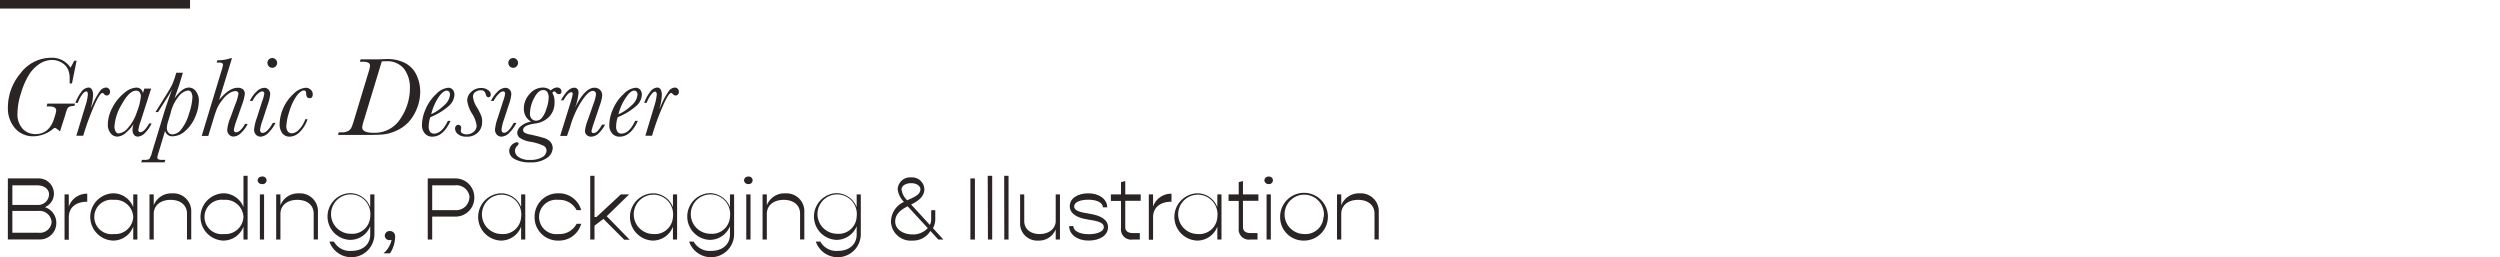 <svg xmlns="http://www.w3.org/2000/svg" viewBox="0 0 458.58 47.22"><defs><style>.cls-1{fill:#2a2524;}.cls-2{fill:none;}</style></defs><g id="Capa_2" data-name="Capa 2"><g id="content"><rect class="cls-1" width="34.86" height="1.57"/><path class="cls-1" d="M10.33,40.92a3,3,0,0,1-3.14,3H1.44V32.73H7a2.78,2.78,0,0,1,2.89,2.78A2.67,2.67,0,0,1,8.23,38,3,3,0,0,1,10.33,40.92ZM2.27,34v3.59H6.85A2,2,0,0,0,9,35.69C9,34.68,8.1,34,6.85,34Zm7.2,6.78a2.21,2.21,0,0,0-2.42-2.09H2.27v4H7.05A2.16,2.16,0,0,0,9.47,40.75Z"/><path class="cls-1" d="M16,35.53V37c-2.1,0-3.38,1.08-3.38,2.84v4.14h-.78V35.66h.78V37.9A3.49,3.49,0,0,1,16,35.53Z"/><path class="cls-1" d="M25.2,35.66v8.28h-.76V41.57a3.94,3.94,0,0,1-3.75,2.56,4.34,4.34,0,0,1,0-8.67A3.93,3.93,0,0,1,24.44,38V35.66Zm-.76,4.14a3.31,3.31,0,0,0-3.59-3.14,3.16,3.16,0,1,0,0,6.27A3.31,3.31,0,0,0,24.44,39.8Z"/><path class="cls-1" d="M35.08,38.92v5H34.3V39.2c0-1.55-1.17-2.54-3-2.54s-3.1,1-3.1,2.57v4.71h-.78V35.66h.78v2a3.43,3.43,0,0,1,3.37-2.19A3.28,3.28,0,0,1,35.08,38.92Z"/><path class="cls-1" d="M45.42,32.25V43.94h-.76V41.57a3.94,3.94,0,0,1-3.75,2.56,4.34,4.34,0,0,1,0-8.67A3.93,3.93,0,0,1,44.66,38V32.25Zm-.76,7.55a3.31,3.31,0,0,0-3.59-3.14,3.16,3.16,0,1,0,0,6.27A3.31,3.31,0,0,0,44.66,39.8Z"/><path class="cls-1" d="M47.26,33.08a.73.73,0,0,1,.79-.69.7.7,0,1,1,0,1.37A.73.73,0,0,1,47.26,33.08Zm.41,2.58h.77v8.28h-.77Z"/><path class="cls-1" d="M58.32,38.92v5h-.78V39.2c0-1.55-1.17-2.54-3-2.54s-3.1,1-3.1,2.57v4.71h-.78V35.66h.78v2a3.44,3.44,0,0,1,3.37-2.19A3.28,3.28,0,0,1,58.32,38.92Z"/><path class="cls-1" d="M68.68,35.66V43a4.24,4.24,0,0,1-8.25,1.32h.83a3.33,3.33,0,0,0,3.21,1.7c2.08,0,3.44-1.2,3.44-3V41.5A3.94,3.94,0,0,1,64.16,44a4.29,4.29,0,0,1,0-8.57A3.94,3.94,0,0,1,67.91,38V35.66Zm-.77,4.09a3.61,3.61,0,1,0-3.57,3.13A3.29,3.29,0,0,0,67.91,39.75Z"/><path class="cls-1" d="M72.48,43.38a5.61,5.61,0,0,1-.94,3.09h-1.2A4.46,4.46,0,0,0,71.83,44a1.06,1.06,0,0,1-.34.05.84.84,0,0,1-.91-.83.87.87,0,0,1,.94-.84A.94.94,0,0,1,72.48,43.38Z"/><path class="cls-1" d="M87,36.24a3.43,3.43,0,0,1-3.54,3.49H79.28v4.21h-.82V32.73h5A3.45,3.45,0,0,1,87,36.24Zm-.86,0A2.41,2.41,0,0,0,83.41,34H79.28v4.54h4.13A2.42,2.42,0,0,0,86.1,36.24Z"/><path class="cls-1" d="M96.35,35.66v8.28h-.76V41.57a3.94,3.94,0,0,1-3.75,2.56,4.34,4.34,0,0,1,0-8.67A3.93,3.93,0,0,1,95.59,38V35.66Zm-.76,4.14A3.61,3.61,0,1,0,92,42.93,3.31,3.31,0,0,0,95.59,39.8Z"/><path class="cls-1" d="M98.06,39.8a4.27,4.27,0,0,1,4.38-4.34,4.21,4.21,0,0,1,4.17,3.09h-.84a3.54,3.54,0,0,0-3.33-1.89,3.16,3.16,0,1,0,0,6.27,3.53,3.53,0,0,0,3.33-1.88h.84a4.2,4.2,0,0,1-4.17,3.08A4.26,4.26,0,0,1,98.06,39.8Z"/><path class="cls-1" d="M110.68,40.15l-1.63,1.24v2.55h-.78V32.25h.78v7.56h.36l4.47-4.15h1.52l-4.11,4,4.22,4.32h-1Z"/><path class="cls-1" d="M124.2,35.66v8.28h-.76V41.57a3.94,3.94,0,0,1-3.75,2.56,4.34,4.34,0,0,1,0-8.67A3.93,3.93,0,0,1,123.44,38V35.66Zm-.76,4.14a3.61,3.61,0,1,0-3.59,3.13A3.31,3.31,0,0,0,123.44,39.8Z"/><path class="cls-1" d="M134.66,35.66V43a4.24,4.24,0,0,1-8.25,1.32h.83a3.36,3.36,0,0,0,3.22,1.7c2.07,0,3.44-1.2,3.44-3V41.5A4,4,0,0,1,130.15,44a4.29,4.29,0,0,1,0-8.57A4,4,0,0,1,133.9,38V35.66Zm-.76,4.09a3.61,3.61,0,1,0-3.57,3.13A3.29,3.29,0,0,0,133.9,39.75Z"/><path class="cls-1" d="M136.48,33.08a.73.73,0,0,1,.8-.69.69.69,0,1,1,0,1.37A.73.73,0,0,1,136.48,33.08Zm.41,2.58h.78v8.28h-.78Z"/><path class="cls-1" d="M147.54,38.92v5h-.78V39.2c0-1.55-1.17-2.54-3-2.54s-3.1,1-3.1,2.57v4.71h-.78V35.66h.78v2a3.44,3.44,0,0,1,3.38-2.19A3.27,3.27,0,0,1,147.54,38.92Z"/><path class="cls-1" d="M157.9,35.66V43a4.24,4.24,0,0,1-8.25,1.32h.83a3.36,3.36,0,0,0,3.22,1.7c2.08,0,3.44-1.2,3.44-3V41.5A4,4,0,0,1,153.39,44a4.29,4.29,0,0,1,0-8.57A4,4,0,0,1,157.14,38V35.66Zm-.76,4.09a3.61,3.61,0,1,0-3.57,3.13A3.29,3.29,0,0,0,157.14,39.75Z"/><path class="cls-1" d="M172.11,43.94l-1.44-1.58a3.71,3.71,0,0,1-3.31,1.77,3.62,3.62,0,0,1-3.93-3.49,4,4,0,0,1,2.38-3.6,4,4,0,0,1-1.15-2.31,2.28,2.28,0,0,1,2.47-2.19,2.26,2.26,0,0,1,2.43,2.17c0,1.34-1.17,2.2-2.43,2.8l3.44,3.75a2.39,2.39,0,0,0,.24-1.06V38.56h.75V40.2a3.55,3.55,0,0,1-.42,1.66l1.91,2.08Zm-1.93-2.1-3.69-4c-1.21.62-2.28,1.4-2.28,2.79S165.59,43,167.4,43A3.63,3.63,0,0,0,170.18,41.84Zm-3.77-5.11.17-.07c1.25-.56,2.25-1,2.25-1.93,0-.65-.73-1.13-1.7-1.13s-1.76.48-1.76,1.16A3.31,3.31,0,0,0,166.41,36.73Z"/><path class="cls-1" d="M178,32.73h.83V43.94H178Z"/><path class="cls-1" d="M181.18,32.25H182V43.94h-.78Z"/><path class="cls-1" d="M184.2,32.25H185V43.94h-.78Z"/><path class="cls-1" d="M194.43,35.66v8.28h-.78V42.07a3.29,3.29,0,0,1-3.22,2.06,3.13,3.13,0,0,1-3.31-3.33V35.66h.76v4.9c0,1.43,1.12,2.37,2.83,2.37s2.94-1,2.94-2.4V35.66Z"/><path class="cls-1" d="M196.12,41.47h.76c0,.88,1.15,1.49,2.81,1.49s2.79-.53,2.79-1.31-1-1.11-3-1.4-3.25-1.12-3.25-2.42c0-1.46,1.45-2.37,3.41-2.37s3.46,1.06,3.46,2.57h-.79c0-.83-1.08-1.4-2.67-1.4s-2.61.5-2.61,1.24,1,1.07,2.86,1.34c2.07.33,3.36,1.11,3.36,2.45,0,1.53-1.51,2.47-3.59,2.47S196.12,43,196.12,41.47Z"/><path class="cls-1" d="M206.41,36.83v4.82c0,.73.49,1.1,1.4,1.1h1.27v1.19h-1.32a1.87,1.87,0,0,1-2.13-2.08v-5h-1.86V35.66h1.86V33.4l.78-.18v2.44h2.83v1.17Z"/><path class="cls-1" d="M214.89,35.53V37c-2.09,0-3.38,1.08-3.38,2.84v4.14h-.78V35.66h.78V37.9A3.5,3.5,0,0,1,214.89,35.53Z"/><path class="cls-1" d="M224.06,35.66v8.28h-.76V41.57a3.94,3.94,0,0,1-3.75,2.56,4.34,4.34,0,0,1,0-8.67A3.93,3.93,0,0,1,223.3,38V35.66Zm-.76,4.14a3.61,3.61,0,1,0-3.59,3.13A3.31,3.31,0,0,0,223.3,39.8Z"/><path class="cls-1" d="M228,36.83v4.82c0,.73.49,1.1,1.4,1.1h1.27v1.19h-1.32a1.87,1.87,0,0,1-2.13-2.08v-5h-1.86V35.66h1.86V33.4l.78-.18v2.44h2.83v1.17Z"/><path class="cls-1" d="M231.93,33.08a.73.73,0,0,1,.79-.69.69.69,0,1,1,0,1.37A.73.73,0,0,1,231.93,33.08Zm.4,2.58h.78v8.28h-.78Z"/><path class="cls-1" d="M234.82,39.8a4.38,4.38,0,1,1,4.38,4.33A4.27,4.27,0,0,1,234.82,39.8Zm8,0a3.61,3.61,0,1,0-3.57,3.13A3.29,3.29,0,0,0,242.77,39.8Z"/><path class="cls-1" d="M252.91,38.92v5h-.78V39.2c0-1.55-1.17-2.54-3-2.54s-3.1,1-3.1,2.57v4.71h-.78V35.66h.78v2a3.44,3.44,0,0,1,3.37-2.19A3.28,3.28,0,0,1,252.91,38.92Z"/><path class="cls-1" d="M13.77,19l-.14.44a2.13,2.13,0,0,0-.89.13.85.85,0,0,0-.39.36A7.53,7.53,0,0,0,12,21l-1,3.11c-.48-.43-.79-.65-.93-.65a.48.48,0,0,0-.25.11A5.77,5.77,0,0,1,6.15,25a4.35,4.35,0,0,1-3.39-1.47,5.57,5.57,0,0,1-1.31-3.87,9.66,9.66,0,0,1,2.31-6.21,7,7,0,0,1,5.59-2.85,4,4,0,0,1,3.59,1.82l.68-1.28h.43l-.85,4.17h-.42c0-.32,0-.6,0-.84a4.11,4.11,0,0,0-.35-1.83,2.85,2.85,0,0,0-1.13-1.16A3.39,3.39,0,0,0,9.57,11a4.21,4.21,0,0,0-2.27.68,6.54,6.54,0,0,0-1.92,1.93A13.87,13.87,0,0,0,3.88,17a12.4,12.4,0,0,0-.67,3.74,3.92,3.92,0,0,0,1,2.94,3.21,3.21,0,0,0,2.3.92c1.69,0,2.84-1,3.42-2.86l.15-.48a4.68,4.68,0,0,0,.23-1c0-.49-.44-.74-1.32-.74H8.55L8.69,19Z"/><path class="cls-1" d="M14.28,18.87h-.45a7.18,7.18,0,0,1,1.08-2,1.75,1.75,0,0,1,1.29-.81.71.71,0,0,1,.65.35,2,2,0,0,1,.22,1.07,10.32,10.32,0,0,1-.47,2.55c0-.07.15-.32.33-.74a13.53,13.53,0,0,1,1.33-2.47,1.52,1.52,0,0,1,1.14-.76.74.74,0,0,1,.57.22.75.75,0,0,1,.22.55.71.71,0,0,1-.18.5.56.56,0,0,1-.43.19.78.78,0,0,1-.56-.33.31.31,0,0,0-.22-.14c-.34,0-.87.82-1.58,2.47a46.08,46.08,0,0,0-1.73,4.64l-.23.74H14l1.65-5.44a9.34,9.34,0,0,0,.47-2.11,1,1,0,0,0-.08-.44.24.24,0,0,0-.23-.14c-.22,0-.51.24-.85.72A5.94,5.94,0,0,0,14.28,18.87Z"/><path class="cls-1" d="M26.47,16.25h1.25l-1.92,6a8.27,8.27,0,0,0-.42,1.58.48.48,0,0,0,.09.31.34.34,0,0,0,.27.11c.48,0,1-.54,1.64-1.62h.43a5.81,5.81,0,0,1-1.14,1.68,2.07,2.07,0,0,1-1.37.75.85.85,0,0,1-.74-.36,1.47,1.47,0,0,1-.25-.88,3.84,3.84,0,0,1,.2-1.1,6.27,6.27,0,0,1-1.34,1.56,2.55,2.55,0,0,1-1.64.78,1.54,1.54,0,0,1-1.23-.61,2.45,2.45,0,0,1-.52-1.65,6.59,6.59,0,0,1,.81-3,8.12,8.12,0,0,1,2.12-2.67,3.81,3.81,0,0,1,2.23-1.06,1.3,1.3,0,0,1,.85.25,1.28,1.28,0,0,1,.43.77ZM21,23.12a2,2,0,0,0,.21,1,.67.67,0,0,0,.62.35,2.64,2.64,0,0,0,1.64-1,8.18,8.18,0,0,0,1.67-3,10.73,10.73,0,0,0,.7-2.79,1.2,1.2,0,0,0-.22-.74.73.73,0,0,0-.64-.31c-.84,0-1.72.82-2.62,2.47A9,9,0,0,0,21,23.12Z"/><path class="cls-1" d="M29,20.56h-.48l1.94-3.11q.84-1.35,1.11-1.92a13.78,13.78,0,0,0,.62-1.7l.14-.49h1.22l-.7,2.3L32,18.06c.93-1.31,1.81-2,2.65-2a1.59,1.59,0,0,1,1.3.7,2.85,2.85,0,0,1,.53,1.76,7.72,7.72,0,0,1-.64,2.84A6.78,6.78,0,0,1,34,24a3.54,3.54,0,0,1-2.32,1A1.33,1.33,0,0,1,30.28,24l-1.2,4a4.62,4.62,0,0,0-.22.9.37.37,0,0,0,.15.3,1.72,1.72,0,0,0,.86.12h.46l-.14.46H25.91l.14-.46h.23a2.69,2.69,0,0,0,1.08-.12,3.87,3.87,0,0,0,.53-1.28l2.13-7q.68-2.21,1.55-4.51c-.06.1-.25.41-.54.93l-.33.52Zm1.88,1.57a5.53,5.53,0,0,0-.28,1.32,1.36,1.36,0,0,0,.28.85,1,1,0,0,0,.78.35,2.19,2.19,0,0,0,1.54-.86,8.1,8.1,0,0,0,1.44-2.85,10.87,10.87,0,0,0,.65-3,1.85,1.85,0,0,0-.21-1,.66.66,0,0,0-.61-.33,2.6,2.6,0,0,0-1.48.81,7.54,7.54,0,0,0-1.7,3.36Z"/><path class="cls-1" d="M38.2,24.94H37l3.59-11.85a7.1,7.1,0,0,0,.31-1.17.36.36,0,0,0-.14-.33,1.33,1.33,0,0,0-.68-.11h-.33l.12-.43a7,7,0,0,0,2.43-.37h.25L40.2,18.33c1.23-1.49,2.36-2.23,3.37-2.23a1.53,1.53,0,0,1,1,.28,1.1,1.1,0,0,1,.34.88,9.7,9.7,0,0,1-.6,2.19L43.42,22a11.42,11.42,0,0,0-.52,1.75.7.7,0,0,0,.1.39.36.36,0,0,0,.31.13,1.3,1.3,0,0,0,.83-.44,3.83,3.83,0,0,0,.79-1.1h.5a5.4,5.4,0,0,1-1.24,1.68,2.09,2.09,0,0,1-1.36.64,1.11,1.11,0,0,1-.81-.35,1.25,1.25,0,0,1-.34-.92,7.62,7.62,0,0,1,.58-2.19l.87-2.37a8.55,8.55,0,0,0,.6-2,.47.47,0,0,0-.14-.38.57.57,0,0,0-.42-.13,2.23,2.23,0,0,0-1.09.38,4.82,4.82,0,0,0-1.3,1.25,7.22,7.22,0,0,0-1,1.64c-.21.52-.48,1.33-.81,2.45Z"/><path class="cls-1" d="M50.05,22.54h.49a6.47,6.47,0,0,1-1.25,1.76,2.19,2.19,0,0,1-1.48.77,1.21,1.21,0,0,1-.84-.34,1.34,1.34,0,0,1-.36-1,8.65,8.65,0,0,1,.5-2.09l1-3.12a6.44,6.44,0,0,0,.37-1.34.45.45,0,0,0-.1-.3.38.38,0,0,0-.29-.11c-.27,0-.58.21-1,.62a4.53,4.53,0,0,0-.77,1.13h-.5a6,6,0,0,1,1.29-1.77,2.09,2.09,0,0,1,1.35-.64,1,1,0,0,1,.79.33,1.21,1.21,0,0,1,.31.86,7.88,7.88,0,0,1-.49,2l-.87,2.67a8,8,0,0,0-.49,1.81.71.71,0,0,0,.12.45.41.41,0,0,0,.34.15C48.77,24.35,49.36,23.75,50.05,22.54Zm-1-11a.9.9,0,0,1,.89-.9.92.92,0,0,1,.9.9.86.86,0,0,1-.27.63.87.87,0,0,1-1.26,0A.89.89,0,0,1,49.06,11.58Z"/><path class="cls-1" d="M56,21.87h.41A5.7,5.7,0,0,1,55,24.2a2.7,2.7,0,0,1-1.88.87,1.66,1.66,0,0,1-1.33-.62,2.74,2.74,0,0,1-.5-1.75,7.89,7.89,0,0,1,2.6-5.53,3.58,3.58,0,0,1,2.17-1.07,1.3,1.3,0,0,1,.93.35,1.1,1.1,0,0,1,.38.84c0,.48-.2.72-.59.72s-.6-.27-.62-.81-.17-.6-.46-.6-.83.35-1.34,1.06a10,10,0,0,0-1.3,2.83,10.16,10.16,0,0,0-.54,2.69,1.47,1.47,0,0,0,.29.94.92.92,0,0,0,.72.34,2,2,0,0,0,1.32-.7A4.87,4.87,0,0,0,56,21.87Z"/><path class="cls-1" d="M66.15,10.88h1c.58,0,1.29,0,2.12,0s1.35-.05,1.67-.05a7,7,0,0,1,3.39.75,4.63,4.63,0,0,1,2.07,2.19,7.11,7.11,0,0,1,.68,3.09,8.06,8.06,0,0,1-.59,3,7.89,7.89,0,0,1-1.62,2.61A7,7,0,0,1,72.65,24a7.71,7.71,0,0,1-2.19.64c-.67.07-1.63.11-2.89.11H62l.14-.47h.6a2.32,2.32,0,0,0,1.07-.23,1.38,1.38,0,0,0,.6-.53,9.54,9.54,0,0,0,.48-1.33l2.68-8.85a6.12,6.12,0,0,0,.31-1.29c0-.49-.44-.73-1.32-.73H66Zm3.88.39L66.72,22.16a5.74,5.74,0,0,0-.28,1.2c0,.65.7,1,2.1,1a5.57,5.57,0,0,0,4.92-2.6,9.91,9.91,0,0,0,1.73-5.56,5.65,5.65,0,0,0-1.08-3.58,3.9,3.9,0,0,0-3.28-1.38A6.2,6.2,0,0,0,70,11.27Z"/><path class="cls-1" d="M82.15,22.17h.49q-1.31,2.89-3.34,2.9a1.76,1.76,0,0,1-1.37-.59,2.3,2.3,0,0,1-.53-1.59A7.56,7.56,0,0,1,78.08,20,8,8,0,0,1,80,17.26a3.51,3.51,0,0,1,2.19-1.16,1.07,1.07,0,0,1,.87.36,1.39,1.39,0,0,1,.3.91,2.92,2.92,0,0,1-1.11,2.13,11.73,11.73,0,0,1-3.32,2,5.56,5.56,0,0,0-.29,1.69,1.6,1.6,0,0,0,.26,1,.89.89,0,0,0,.76.32C80.61,24.46,81.44,23.7,82.15,22.17ZM79.1,20.94a8.1,8.1,0,0,0,2.38-1.64,2.87,2.87,0,0,0,1.06-1.9.87.87,0,0,0-.16-.58.59.59,0,0,0-.48-.19c-.41,0-.89.4-1.45,1.2A9.89,9.89,0,0,0,79.1,20.94Z"/><path class="cls-1" d="M88.43,22.53a2.51,2.51,0,0,1-.73,1.74,2.8,2.8,0,0,1-2.16.8A2.33,2.33,0,0,1,84,24.6a1.34,1.34,0,0,1-.53-1,.76.76,0,0,1,.16-.49.47.47,0,0,1,.4-.2.5.5,0,0,1,.56.58,1.69,1.69,0,0,1-.06.38.49.49,0,0,0,0,.17.5.5,0,0,0,.31.43,1.55,1.55,0,0,0,.76.18,2,2,0,0,0,1.25-.44,1.43,1.43,0,0,0,.57-1.2,5.21,5.21,0,0,0-.79-2.1,6,6,0,0,1-.93-2.43,2.11,2.11,0,0,1,.78-1.66,2.59,2.59,0,0,1,1.78-.68,2,2,0,0,1,1.24.37,1,1,0,0,1,.52.79q0,.54-.45.54c-.23,0-.39-.2-.49-.61a.82.82,0,0,0-.89-.67,1.7,1.7,0,0,0-1,.32,1,1,0,0,0-.43.83,4.29,4.29,0,0,0,.69,1.92,11.66,11.66,0,0,1,.86,1.7A3.31,3.31,0,0,1,88.43,22.53Z"/><path class="cls-1" d="M94.24,22.54h.49a6.47,6.47,0,0,1-1.25,1.76,2.19,2.19,0,0,1-1.48.77,1.21,1.21,0,0,1-.84-.34,1.34,1.34,0,0,1-.36-1,8.65,8.65,0,0,1,.5-2.09l1-3.12a6.83,6.83,0,0,0,.36-1.34.4.4,0,0,0-.1-.3.37.37,0,0,0-.29-.11c-.27,0-.58.21-.95.62a4.83,4.83,0,0,0-.77,1.13h-.49a5.78,5.78,0,0,1,1.28-1.77,2.09,2.09,0,0,1,1.35-.64,1,1,0,0,1,.79.33,1.21,1.21,0,0,1,.31.86,7.88,7.88,0,0,1-.49,2l-.87,2.67A8,8,0,0,0,92,23.75a.71.71,0,0,0,.12.45.41.41,0,0,0,.34.15C93,24.35,93.55,23.75,94.24,22.54Zm-1-11a.9.9,0,0,1,.89-.9.87.87,0,0,1,.64.27.86.86,0,0,1,.26.63.89.89,0,0,1-.26.63.87.87,0,0,1-.64.27.83.83,0,0,1-.63-.27A.89.89,0,0,1,93.25,11.58Z"/><path class="cls-1" d="M97.43,22.31a2.38,2.38,0,0,1-1-1,2.73,2.73,0,0,1-.34-1.41,3.86,3.86,0,0,1,1.07-2.67,3.19,3.19,0,0,1,2.41-1.17,2.2,2.2,0,0,1,.78.13,1.88,1.88,0,0,1,.66.41,2,2,0,0,1,1.14-.56.89.89,0,0,1,.61.21.66.66,0,0,1,.23.53c0,.32-.15.49-.47.49A.69.69,0,0,1,102,17c-.11-.15-.22-.23-.33-.23s-.23.09-.36.26a3,3,0,0,1,.41,1.61,3.78,3.78,0,0,1-1,2.8,4.37,4.37,0,0,1-2.55,1.22c-1.48.19-2.22.59-2.22,1.19a.54.54,0,0,0,.26.47,3,3,0,0,0,1.07.36c1,.21,1.73.41,2.33.58a2.73,2.73,0,0,1,1.34.75,1.74,1.74,0,0,1,.43,1.18A2.27,2.27,0,0,1,100.29,29a5.09,5.09,0,0,1-3,.79,5.78,5.78,0,0,1-2.89-.61,1.76,1.76,0,0,1-1-1.51,1.72,1.72,0,0,1,1.37-1.58q.36,0,.36.27c0,.1-.08.23-.25.4a1.33,1.33,0,0,0-.42.88,1.47,1.47,0,0,0,.68,1.18,3.43,3.43,0,0,0,2.07.51,4.15,4.15,0,0,0,2.27-.51,1.43,1.43,0,0,0,.77-1.2,1,1,0,0,0-.54-.88A9.07,9.07,0,0,0,97.27,26a4.68,4.68,0,0,1-2-.77,1.2,1.2,0,0,1-.39-.86,1.63,1.63,0,0,1,.66-1.22A3.77,3.77,0,0,1,97.43,22.31Zm-.22-1.44a1.32,1.32,0,0,0,.32.92,1.08,1.08,0,0,0,.81.35,1.4,1.4,0,0,0,1-.45,4.63,4.63,0,0,0,.87-1.68,6.58,6.58,0,0,0,.43-2.08,1.82,1.82,0,0,0-.26-1.06.85.85,0,0,0-.75-.35c-.6,0-1.16.5-1.67,1.49A6.38,6.38,0,0,0,97.21,20.87Z"/><path class="cls-1" d="M110.44,22.85H111a6.29,6.29,0,0,1-1.25,1.67,2.06,2.06,0,0,1-1.31.55,1.2,1.2,0,0,1-.8-.28,1,1,0,0,1-.33-.84,7.34,7.34,0,0,1,.47-1.82l1.1-3.13a7.29,7.29,0,0,0,.44-1.66.73.73,0,0,0-.15-.5.61.61,0,0,0-.45-.16q-.78,0-2,1.83a17.31,17.31,0,0,0-2.15,4.79L104,24.94h-1.25l1.81-5.83a14.25,14.25,0,0,0,.49-1.84A.45.45,0,0,0,105,17a.26.26,0,0,0-.2-.08c-.4,0-.89.5-1.44,1.49h-.47c.85-1.55,1.67-2.32,2.43-2.32a.73.73,0,0,1,.6.24,1.08,1.08,0,0,1,.2.73,9.17,9.17,0,0,1-.68,2.74c1.23-2.48,2.44-3.71,3.6-3.71a1.43,1.43,0,0,1,1,.37,1.39,1.39,0,0,1,.42,1.09,6.78,6.78,0,0,1-.42,1.73l-1.1,3.27a12.12,12.12,0,0,0-.44,1.47.4.4,0,0,0,.1.3.39.39,0,0,0,.28.09,1.14,1.14,0,0,0,.75-.39A5.84,5.84,0,0,0,110.44,22.85Z"/><path class="cls-1" d="M116.5,22.17H117q-1.3,2.89-3.34,2.9a1.76,1.76,0,0,1-1.37-.59,2.3,2.3,0,0,1-.53-1.59,7.56,7.56,0,0,1,.68-2.88,8,8,0,0,1,1.94-2.75,3.51,3.51,0,0,1,2.19-1.16,1.07,1.07,0,0,1,.87.36,1.39,1.39,0,0,1,.3.91,2.92,2.92,0,0,1-1.11,2.13,11.73,11.73,0,0,1-3.32,2,5.56,5.56,0,0,0-.29,1.69,1.6,1.6,0,0,0,.26,1,.89.89,0,0,0,.76.32C115,24.46,115.79,23.7,116.5,22.17Zm-3-1.23a8.23,8.23,0,0,0,2.38-1.64,2.92,2.92,0,0,0,1.06-1.9.93.93,0,0,0-.16-.58.59.59,0,0,0-.48-.19c-.41,0-.89.4-1.45,1.2A9.67,9.67,0,0,0,113.45,20.94Z"/><path class="cls-1" d="M118.62,18.87h-.45a6.68,6.68,0,0,1,1.08-2,1.75,1.75,0,0,1,1.28-.81.72.72,0,0,1,.66.35,2.15,2.15,0,0,1,.21,1.07,9.86,9.86,0,0,1-.47,2.55,7,7,0,0,0,.34-.74,12.94,12.94,0,0,1,1.33-2.47,1.52,1.52,0,0,1,1.14-.76.74.74,0,0,1,.57.22.8.8,0,0,1,.22.55.71.71,0,0,1-.18.5.56.56,0,0,1-.43.19.78.78,0,0,1-.56-.33.32.32,0,0,0-.23-.14c-.34,0-.86.82-1.57,2.47a43.76,43.76,0,0,0-1.73,4.64l-.23.74h-1.22L120,19.5a9.34,9.34,0,0,0,.47-2.11,1,1,0,0,0-.08-.44.24.24,0,0,0-.23-.14c-.23,0-.51.24-.85.72A5.57,5.57,0,0,0,118.62,18.87Z"/><rect class="cls-2" x="452.01" y="37.37" width="6.57" height="6.57"/></g></g></svg>